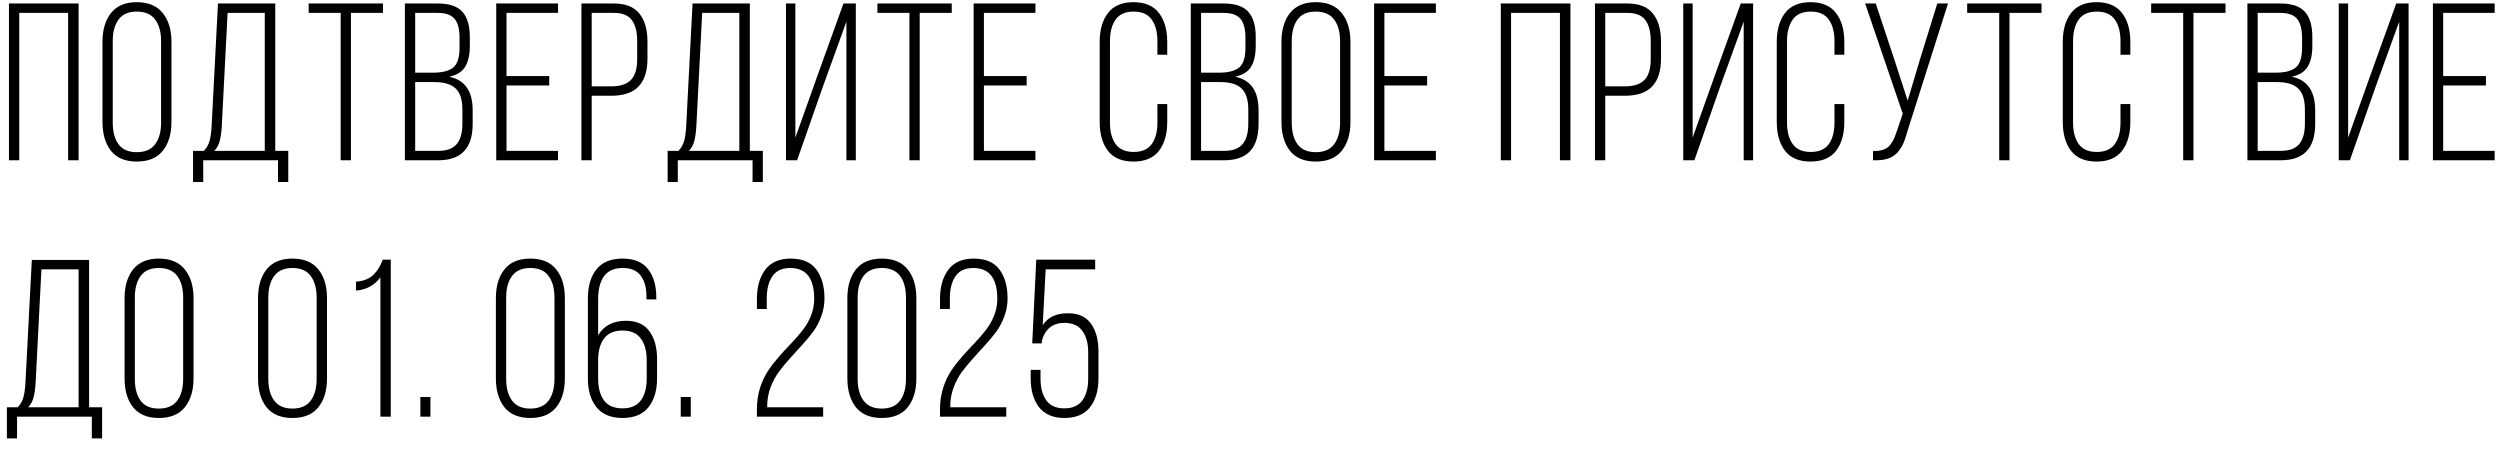 <?xml version="1.0" encoding="UTF-8"?> <svg xmlns="http://www.w3.org/2000/svg" width="234" height="42" viewBox="0 0 234 42" fill="none"><path d="M0.839 15V0.327H7.357V15H6.375V1.207H1.801V15H0.839ZM9.592 11.419V3.918C9.592 2.793 9.858 1.892 10.39 1.217C10.929 0.542 11.731 0.204 12.795 0.204C13.88 0.204 14.691 0.542 15.23 1.217C15.776 1.892 16.049 2.793 16.049 3.918V11.419C16.049 12.544 15.776 13.445 15.23 14.12C14.691 14.789 13.88 15.123 12.795 15.123C11.731 15.123 10.929 14.789 10.39 14.12C9.858 13.445 9.592 12.544 9.592 11.419ZM10.554 11.48C10.554 12.333 10.735 13.008 11.096 13.506C11.458 13.997 12.024 14.243 12.795 14.243C13.579 14.243 14.156 13.994 14.524 13.496C14.893 12.998 15.077 12.326 15.077 11.48V3.847C15.077 3.001 14.893 2.329 14.524 1.831C14.156 1.333 13.579 1.084 12.795 1.084C12.024 1.084 11.458 1.333 11.096 1.831C10.735 2.322 10.554 2.994 10.554 3.847V11.48ZM18.069 14.12H19.082C19.348 13.847 19.529 13.527 19.624 13.158C19.72 12.79 19.781 12.329 19.809 11.777L20.402 0.327H25.764V14.12H26.982V17.036H26.02V15H19.021V17.036H18.069V14.12ZM20.064 14.12H24.782V1.207H21.303L20.76 11.777C20.726 12.364 20.661 12.834 20.566 13.189C20.477 13.544 20.31 13.854 20.064 14.12ZM28.889 1.207V0.327H35.847V1.207H32.849V15H31.887V1.207H28.889ZM37.898 15V0.327H40.978C42.049 0.327 42.817 0.586 43.28 1.104C43.744 1.623 43.976 2.407 43.976 3.458V4.287C43.976 5.126 43.83 5.781 43.536 6.251C43.25 6.722 42.752 7.032 42.042 7.182C43.509 7.476 44.242 8.523 44.242 10.324V11.603C44.242 13.868 43.175 15 41.04 15H37.898ZM38.86 14.12H41.04C41.824 14.12 42.394 13.909 42.748 13.486C43.103 13.063 43.28 12.428 43.28 11.582V10.262C43.28 9.335 43.069 8.673 42.646 8.277C42.23 7.882 41.575 7.684 40.681 7.684H38.86V14.12ZM38.86 6.804H40.497C41.398 6.804 42.042 6.64 42.431 6.313C42.82 5.985 43.014 5.375 43.014 4.481V3.54C43.014 2.735 42.861 2.145 42.554 1.77C42.247 1.394 41.715 1.207 40.958 1.207H38.86V6.804ZM46.447 15V0.327H52.228V1.207H47.409V7.121H51.409V8.001H47.409V14.12H52.228V15H46.447ZM54.422 15V0.327H57.461C58.546 0.327 59.341 0.641 59.845 1.268C60.35 1.896 60.603 2.772 60.603 3.898V5.484C60.603 6.65 60.323 7.524 59.764 8.103C59.211 8.676 58.358 8.963 57.206 8.963H55.384V15H54.422ZM55.384 8.083H57.206C58.058 8.083 58.675 7.882 59.057 7.479C59.446 7.077 59.641 6.432 59.641 5.545V3.826C59.641 2.98 59.474 2.332 59.139 1.882C58.805 1.432 58.246 1.207 57.461 1.207H55.384V8.083ZM62.49 14.12H63.503C63.769 13.847 63.95 13.527 64.045 13.158C64.141 12.79 64.202 12.329 64.229 11.777L64.823 0.327H70.185V14.12H71.402V17.036H70.44V15H63.441V17.036H62.49V14.12ZM64.485 14.12H69.202V1.207H65.723L65.181 11.777C65.147 12.364 65.082 12.834 64.987 13.189C64.898 13.544 64.731 13.854 64.485 14.12ZM73.566 15V0.327H74.446V12.882L76.584 6.886L78.948 0.327H80.104V15H79.224V2.025L77.024 8.103L74.609 15H73.566ZM82.124 1.207V0.327H89.083V1.207H86.085V15H85.123V1.207H82.124ZM91.133 15V0.327H96.915V1.207H92.095V7.121H96.096V8.001H92.095V14.12H96.915V15H91.133ZM102.93 11.419V3.918C102.93 2.793 103.189 1.892 103.708 1.217C104.226 0.542 105.021 0.204 106.092 0.204C107.163 0.204 107.958 0.542 108.476 1.217C108.995 1.892 109.254 2.793 109.254 3.918V5.126H108.333V3.847C108.333 3.001 108.156 2.329 107.801 1.831C107.446 1.333 106.883 1.084 106.112 1.084C105.342 1.084 104.779 1.333 104.424 1.831C104.069 2.329 103.892 3.001 103.892 3.847V11.48C103.892 12.326 104.069 12.995 104.424 13.486C104.779 13.977 105.342 14.222 106.112 14.222C106.883 14.222 107.446 13.977 107.801 13.486C108.156 12.995 108.333 12.326 108.333 11.48V9.741H109.254V11.419C109.254 12.544 108.995 13.445 108.476 14.12C107.958 14.789 107.163 15.123 106.092 15.123C105.021 15.123 104.226 14.789 103.708 14.12C103.189 13.445 102.93 12.544 102.93 11.419ZM111.458 15V0.327H114.538C115.609 0.327 116.377 0.586 116.84 1.104C117.304 1.623 117.536 2.407 117.536 3.458V4.287C117.536 5.126 117.39 5.781 117.096 6.251C116.81 6.722 116.312 7.032 115.602 7.182C117.069 7.476 117.802 8.523 117.802 10.324V11.603C117.802 13.868 116.735 15 114.6 15H111.458ZM112.42 14.12H114.6C115.384 14.12 115.954 13.909 116.308 13.486C116.663 13.063 116.84 12.428 116.84 11.582V10.262C116.84 9.335 116.629 8.673 116.206 8.277C115.79 7.882 115.135 7.684 114.241 7.684H112.42V14.12ZM112.42 6.804H114.057C114.958 6.804 115.602 6.64 115.991 6.313C116.38 5.985 116.574 5.375 116.574 4.481V3.54C116.574 2.735 116.421 2.145 116.114 1.77C115.807 1.394 115.275 1.207 114.518 1.207H112.42V6.804ZM119.945 11.419V3.918C119.945 2.793 120.211 1.892 120.744 1.217C121.282 0.542 122.084 0.204 123.148 0.204C124.233 0.204 125.045 0.542 125.583 1.217C126.129 1.892 126.402 2.793 126.402 3.918V11.419C126.402 12.544 126.129 13.445 125.583 14.12C125.045 14.789 124.233 15.123 123.148 15.123C122.084 15.123 121.282 14.789 120.744 14.12C120.211 13.445 119.945 12.544 119.945 11.419ZM120.907 11.48C120.907 12.333 121.088 13.008 121.45 13.506C121.811 13.997 122.377 14.243 123.148 14.243C123.933 14.243 124.509 13.994 124.877 13.496C125.246 12.998 125.43 12.326 125.43 11.48V3.847C125.43 3.001 125.246 2.329 124.877 1.831C124.509 1.333 123.933 1.084 123.148 1.084C122.377 1.084 121.811 1.333 121.45 1.831C121.088 2.322 120.907 2.994 120.907 3.847V11.48ZM128.617 15V0.327H134.398V1.207H129.579V7.121H133.579V8.001H129.579V14.12H134.398V15H128.617ZM140.475 15V0.327H146.993V15H146.011V1.207H141.437V15H140.475ZM149.289 15V0.327H152.328C153.413 0.327 154.208 0.641 154.713 1.268C155.217 1.896 155.47 2.772 155.47 3.898V5.484C155.47 6.65 155.19 7.524 154.631 8.103C154.078 8.676 153.225 8.963 152.073 8.963H150.251V15H149.289ZM150.251 8.083H152.073C152.925 8.083 153.543 7.882 153.925 7.479C154.313 7.077 154.508 6.432 154.508 5.545V3.826C154.508 2.98 154.341 2.332 154.006 1.882C153.672 1.432 153.113 1.207 152.328 1.207H150.251V8.083ZM157.551 15V0.327H158.431V12.882L160.57 6.886L162.934 0.327H164.09V15H163.21V2.025L161.01 8.103L158.595 15H157.551ZM166.305 11.419V3.918C166.305 2.793 166.564 1.892 167.082 1.217C167.601 0.542 168.395 0.204 169.466 0.204C170.537 0.204 171.332 0.542 171.851 1.217C172.369 1.892 172.628 2.793 172.628 3.918V5.126H171.707V3.847C171.707 3.001 171.53 2.329 171.175 1.831C170.82 1.333 170.258 1.084 169.487 1.084C168.716 1.084 168.153 1.333 167.798 1.831C167.444 2.329 167.266 3.001 167.266 3.847V11.48C167.266 12.326 167.444 12.995 167.798 13.486C168.153 13.977 168.716 14.222 169.487 14.222C170.258 14.222 170.82 13.977 171.175 13.486C171.53 12.995 171.707 12.326 171.707 11.48V9.741H172.628V11.419C172.628 12.544 172.369 13.445 171.851 14.12C171.332 14.789 170.537 15.123 169.466 15.123C168.395 15.123 167.601 14.789 167.082 14.12C166.564 13.445 166.305 12.544 166.305 11.419ZM174.577 0.327H175.569L177.288 5.504L178.557 9.423L179.734 5.484L181.33 0.327H182.333L178.537 12.278C178.407 12.762 178.271 13.162 178.127 13.475C177.984 13.782 177.793 14.065 177.554 14.325C177.316 14.577 177.012 14.758 176.644 14.867C176.282 14.976 175.839 15.021 175.314 15V14.14C175.955 14.147 176.429 14.018 176.736 13.752C177.05 13.479 177.302 13.035 177.493 12.421L178.097 10.641L174.577 0.327ZM184.128 1.207V0.327H191.086V1.207H188.088V15H187.126V1.207H184.128ZM193.076 11.419V3.918C193.076 2.793 193.335 1.892 193.853 1.217C194.372 0.542 195.167 0.204 196.237 0.204C197.308 0.204 198.103 0.542 198.622 1.217C199.14 1.892 199.399 2.793 199.399 3.918V5.126H198.478V3.847C198.478 3.001 198.301 2.329 197.946 1.831C197.592 1.333 197.029 1.084 196.258 1.084C195.487 1.084 194.924 1.333 194.57 1.831C194.215 2.329 194.038 3.001 194.038 3.847V11.48C194.038 12.326 194.215 12.995 194.57 13.486C194.924 13.977 195.487 14.222 196.258 14.222C197.029 14.222 197.592 13.977 197.946 13.486C198.301 12.995 198.478 12.326 198.478 11.48V9.741H199.399V11.419C199.399 12.544 199.14 13.445 198.622 14.12C198.103 14.789 197.308 15.123 196.237 15.123C195.167 15.123 194.372 14.789 193.853 14.12C193.335 13.445 193.076 12.544 193.076 11.419ZM201.348 1.207V0.327H208.306V1.207H205.308V15H204.346V1.207H201.348ZM210.357 15V0.327H213.437C214.508 0.327 215.275 0.586 215.739 1.104C216.203 1.623 216.435 2.407 216.435 3.458V4.287C216.435 5.126 216.288 5.781 215.995 6.251C215.708 6.722 215.21 7.032 214.501 7.182C215.968 7.476 216.701 8.523 216.701 10.324V11.603C216.701 13.868 215.633 15 213.498 15H210.357ZM211.319 14.12H213.498C214.283 14.12 214.852 13.909 215.207 13.486C215.562 13.063 215.739 12.428 215.739 11.582V10.262C215.739 9.335 215.528 8.673 215.105 8.277C214.689 7.882 214.034 7.684 213.14 7.684H211.319V14.12ZM211.319 6.804H212.956C213.856 6.804 214.501 6.64 214.89 6.313C215.279 5.985 215.473 5.375 215.473 4.481V3.54C215.473 2.735 215.32 2.145 215.013 1.77C214.706 1.394 214.174 1.207 213.416 1.207H211.319V6.804ZM218.905 15V0.327H219.785V12.882L221.924 6.886L224.288 0.327H225.444V15H224.564V2.025L222.364 8.103L219.949 15H218.905ZM227.72 15V0.327H233.501V1.207H228.682V7.121H232.683V8.001H228.682V14.12H233.501V15H227.72ZM0.645 38.12H1.658C1.924 37.847 2.104 37.526 2.2 37.158C2.295 36.79 2.357 36.329 2.384 35.777L2.978 24.327H8.339V38.12H9.557V41.036H8.595V39H1.596V41.036H0.645V38.12ZM2.64 38.12H7.357V25.207H3.878L3.336 35.777C3.302 36.364 3.237 36.834 3.141 37.189C3.053 37.544 2.886 37.854 2.64 38.12ZM11.659 35.419V27.918C11.659 26.793 11.925 25.892 12.457 25.217C12.996 24.542 13.798 24.204 14.862 24.204C15.947 24.204 16.758 24.542 17.297 25.217C17.843 25.892 18.116 26.793 18.116 27.918V35.419C18.116 36.544 17.843 37.445 17.297 38.12C16.758 38.788 15.947 39.123 14.862 39.123C13.798 39.123 12.996 38.788 12.457 38.12C11.925 37.445 11.659 36.544 11.659 35.419ZM12.621 35.48C12.621 36.333 12.802 37.008 13.163 37.506C13.525 37.997 14.091 38.243 14.862 38.243C15.646 38.243 16.223 37.994 16.591 37.496C16.959 36.998 17.144 36.326 17.144 35.48V27.847C17.144 27.001 16.959 26.329 16.591 25.831C16.223 25.333 15.646 25.084 14.862 25.084C14.091 25.084 13.525 25.333 13.163 25.831C12.802 26.322 12.621 26.994 12.621 27.847V35.48ZM24.152 35.419V27.918C24.152 26.786 24.418 25.886 24.95 25.217C25.489 24.542 26.297 24.204 27.375 24.204C28.453 24.204 29.261 24.542 29.8 25.217C30.339 25.886 30.608 26.786 30.608 27.918V35.419C30.608 36.544 30.339 37.445 29.8 38.12C29.261 38.788 28.453 39.123 27.375 39.123C26.297 39.123 25.489 38.788 24.95 38.12C24.418 37.445 24.152 36.544 24.152 35.419ZM25.113 35.46C25.113 36.319 25.298 36.998 25.666 37.496C26.034 37.994 26.604 38.243 27.375 38.243C28.146 38.243 28.715 37.994 29.084 37.496C29.452 36.998 29.636 36.319 29.636 35.46V27.847C29.636 27.001 29.452 26.329 29.084 25.831C28.715 25.333 28.146 25.084 27.375 25.084C26.604 25.084 26.034 25.333 25.666 25.831C25.298 26.329 25.113 27.001 25.113 27.847V35.46ZM33.324 27.202V26.363C34 26.315 34.532 26.111 34.921 25.749C35.309 25.387 35.61 24.907 35.821 24.306H36.578V39H35.606V25.964C35.047 26.707 34.286 27.12 33.324 27.202ZM39.346 39V37.158H40.287V39H39.346ZM46.415 35.419V27.918C46.415 26.786 46.681 25.886 47.213 25.217C47.752 24.542 48.56 24.204 49.638 24.204C50.716 24.204 51.524 24.542 52.063 25.217C52.602 25.886 52.871 26.786 52.871 27.918V35.419C52.871 36.544 52.602 37.445 52.063 38.12C51.524 38.788 50.716 39.123 49.638 39.123C48.56 39.123 47.752 38.788 47.213 38.12C46.681 37.445 46.415 36.544 46.415 35.419ZM47.377 35.46C47.377 36.319 47.561 36.998 47.929 37.496C48.298 37.994 48.867 38.243 49.638 38.243C50.409 38.243 50.978 37.994 51.347 37.496C51.715 36.998 51.899 36.319 51.899 35.46V27.847C51.899 27.001 51.715 26.329 51.347 25.831C50.978 25.333 50.409 25.084 49.638 25.084C48.867 25.084 48.298 25.333 47.929 25.831C47.561 26.329 47.377 27.001 47.377 27.847V35.46ZM55.025 35.419V27.959C55.025 26.8 55.291 25.886 55.823 25.217C56.355 24.542 57.17 24.204 58.268 24.204C59.346 24.204 60.141 24.531 60.653 25.186C61.171 25.834 61.43 26.721 61.43 27.847V28.021H60.509V27.785C60.509 26.946 60.332 26.288 59.977 25.811C59.623 25.326 59.06 25.084 58.289 25.084C57.498 25.084 56.914 25.34 56.539 25.851C56.171 26.363 55.987 27.073 55.987 27.98V31.377C56.519 30.476 57.392 30.026 58.606 30.026C59.588 30.026 60.315 30.354 60.786 31.009C61.263 31.657 61.502 32.526 61.502 33.618V35.419C61.502 36.544 61.232 37.445 60.694 38.12C60.155 38.788 59.346 39.123 58.268 39.123C57.184 39.123 56.372 38.788 55.833 38.12C55.294 37.445 55.025 36.544 55.025 35.419ZM55.987 35.46C55.987 36.312 56.171 36.988 56.539 37.486C56.907 37.977 57.484 38.222 58.268 38.222C59.039 38.222 59.609 37.977 59.977 37.486C60.346 36.988 60.53 36.312 60.53 35.46V33.679C60.53 32.84 60.346 32.175 59.977 31.684C59.609 31.186 59.039 30.937 58.268 30.937C57.491 30.937 56.914 31.186 56.539 31.684C56.171 32.175 55.987 32.84 55.987 33.679V35.46ZM63.717 39V37.158H64.658V39H63.717ZM70.847 39V38.284C70.847 37.581 70.946 36.919 71.144 36.299C71.342 35.678 71.598 35.136 71.911 34.672C72.225 34.208 72.573 33.761 72.955 33.331C73.337 32.901 73.719 32.489 74.101 32.093C74.483 31.691 74.831 31.288 75.145 30.886C75.459 30.483 75.714 30.033 75.912 29.535C76.11 29.037 76.209 28.519 76.209 27.98C76.209 26.049 75.462 25.084 73.968 25.084C73.204 25.084 72.645 25.343 72.29 25.862C71.942 26.38 71.768 27.066 71.768 27.918V28.921H70.847V27.98C70.847 26.847 71.106 25.937 71.625 25.248C72.143 24.552 72.938 24.204 74.009 24.204C75.094 24.204 75.892 24.542 76.403 25.217C76.915 25.892 77.171 26.8 77.171 27.939C77.171 28.512 77.072 29.064 76.874 29.596C76.683 30.128 76.431 30.61 76.117 31.039C75.803 31.462 75.455 31.882 75.073 32.298C74.698 32.707 74.319 33.123 73.937 33.546C73.562 33.962 73.214 34.385 72.894 34.815C72.58 35.245 72.321 35.733 72.116 36.278C71.918 36.817 71.816 37.377 71.809 37.956V38.12H77.048V39H70.847ZM79.314 35.419V27.918C79.314 26.786 79.58 25.886 80.112 25.217C80.651 24.542 81.459 24.204 82.537 24.204C83.615 24.204 84.423 24.542 84.962 25.217C85.501 25.886 85.77 26.786 85.77 27.918V35.419C85.77 36.544 85.501 37.445 84.962 38.12C84.423 38.788 83.615 39.123 82.537 39.123C81.459 39.123 80.651 38.788 80.112 38.12C79.58 37.445 79.314 36.544 79.314 35.419ZM80.276 35.46C80.276 36.319 80.46 36.998 80.828 37.496C81.197 37.994 81.766 38.243 82.537 38.243C83.308 38.243 83.877 37.994 84.246 37.496C84.614 36.998 84.799 36.319 84.799 35.46V27.847C84.799 27.001 84.614 26.329 84.246 25.831C83.877 25.333 83.308 25.084 82.537 25.084C81.766 25.084 81.197 25.333 80.828 25.831C80.46 26.329 80.276 27.001 80.276 27.847V35.46ZM87.985 39V38.284C87.985 37.581 88.084 36.919 88.282 36.299C88.48 35.678 88.736 35.136 89.049 34.672C89.363 34.208 89.711 33.761 90.093 33.331C90.475 32.901 90.857 32.489 91.239 32.093C91.621 31.691 91.969 31.288 92.283 30.886C92.597 30.483 92.852 30.033 93.05 29.535C93.248 29.037 93.347 28.519 93.347 27.98C93.347 26.049 92.6 25.084 91.106 25.084C90.342 25.084 89.783 25.343 89.428 25.862C89.08 26.38 88.906 27.066 88.906 27.918V28.921H87.985V27.98C87.985 26.847 88.245 25.937 88.763 25.248C89.281 24.552 90.076 24.204 91.147 24.204C92.232 24.204 93.03 24.542 93.541 25.217C94.053 25.892 94.309 26.8 94.309 27.939C94.309 28.512 94.21 29.064 94.012 29.596C93.821 30.128 93.569 30.61 93.255 31.039C92.941 31.462 92.593 31.882 92.211 32.298C91.836 32.707 91.457 33.123 91.075 33.546C90.7 33.962 90.352 34.385 90.032 34.815C89.718 35.245 89.459 35.733 89.254 36.278C89.056 36.817 88.954 37.377 88.947 37.956V38.12H94.186V39H87.985ZM96.472 35.419V34.62H97.393V35.46C97.393 36.299 97.574 36.971 97.936 37.475C98.297 37.973 98.856 38.222 99.614 38.222C100.385 38.222 100.951 37.973 101.312 37.475C101.674 36.971 101.855 36.299 101.855 35.46V32.983C101.855 32.144 101.674 31.476 101.312 30.978C100.951 30.473 100.385 30.221 99.614 30.221C99.082 30.221 98.635 30.364 98.273 30.65C97.918 30.937 97.666 31.353 97.516 31.899V32.144H96.616L96.994 24.306H102.509V25.207H97.874L97.598 30.446C98.069 29.695 98.86 29.32 99.972 29.32C100.94 29.32 101.657 29.648 102.121 30.302C102.584 30.951 102.816 31.817 102.816 32.901V35.419C102.816 36.537 102.554 37.434 102.029 38.11C101.503 38.785 100.705 39.123 99.634 39.123C98.57 39.123 97.775 38.785 97.25 38.11C96.732 37.434 96.472 36.537 96.472 35.419Z" fill="black"></path></svg> 